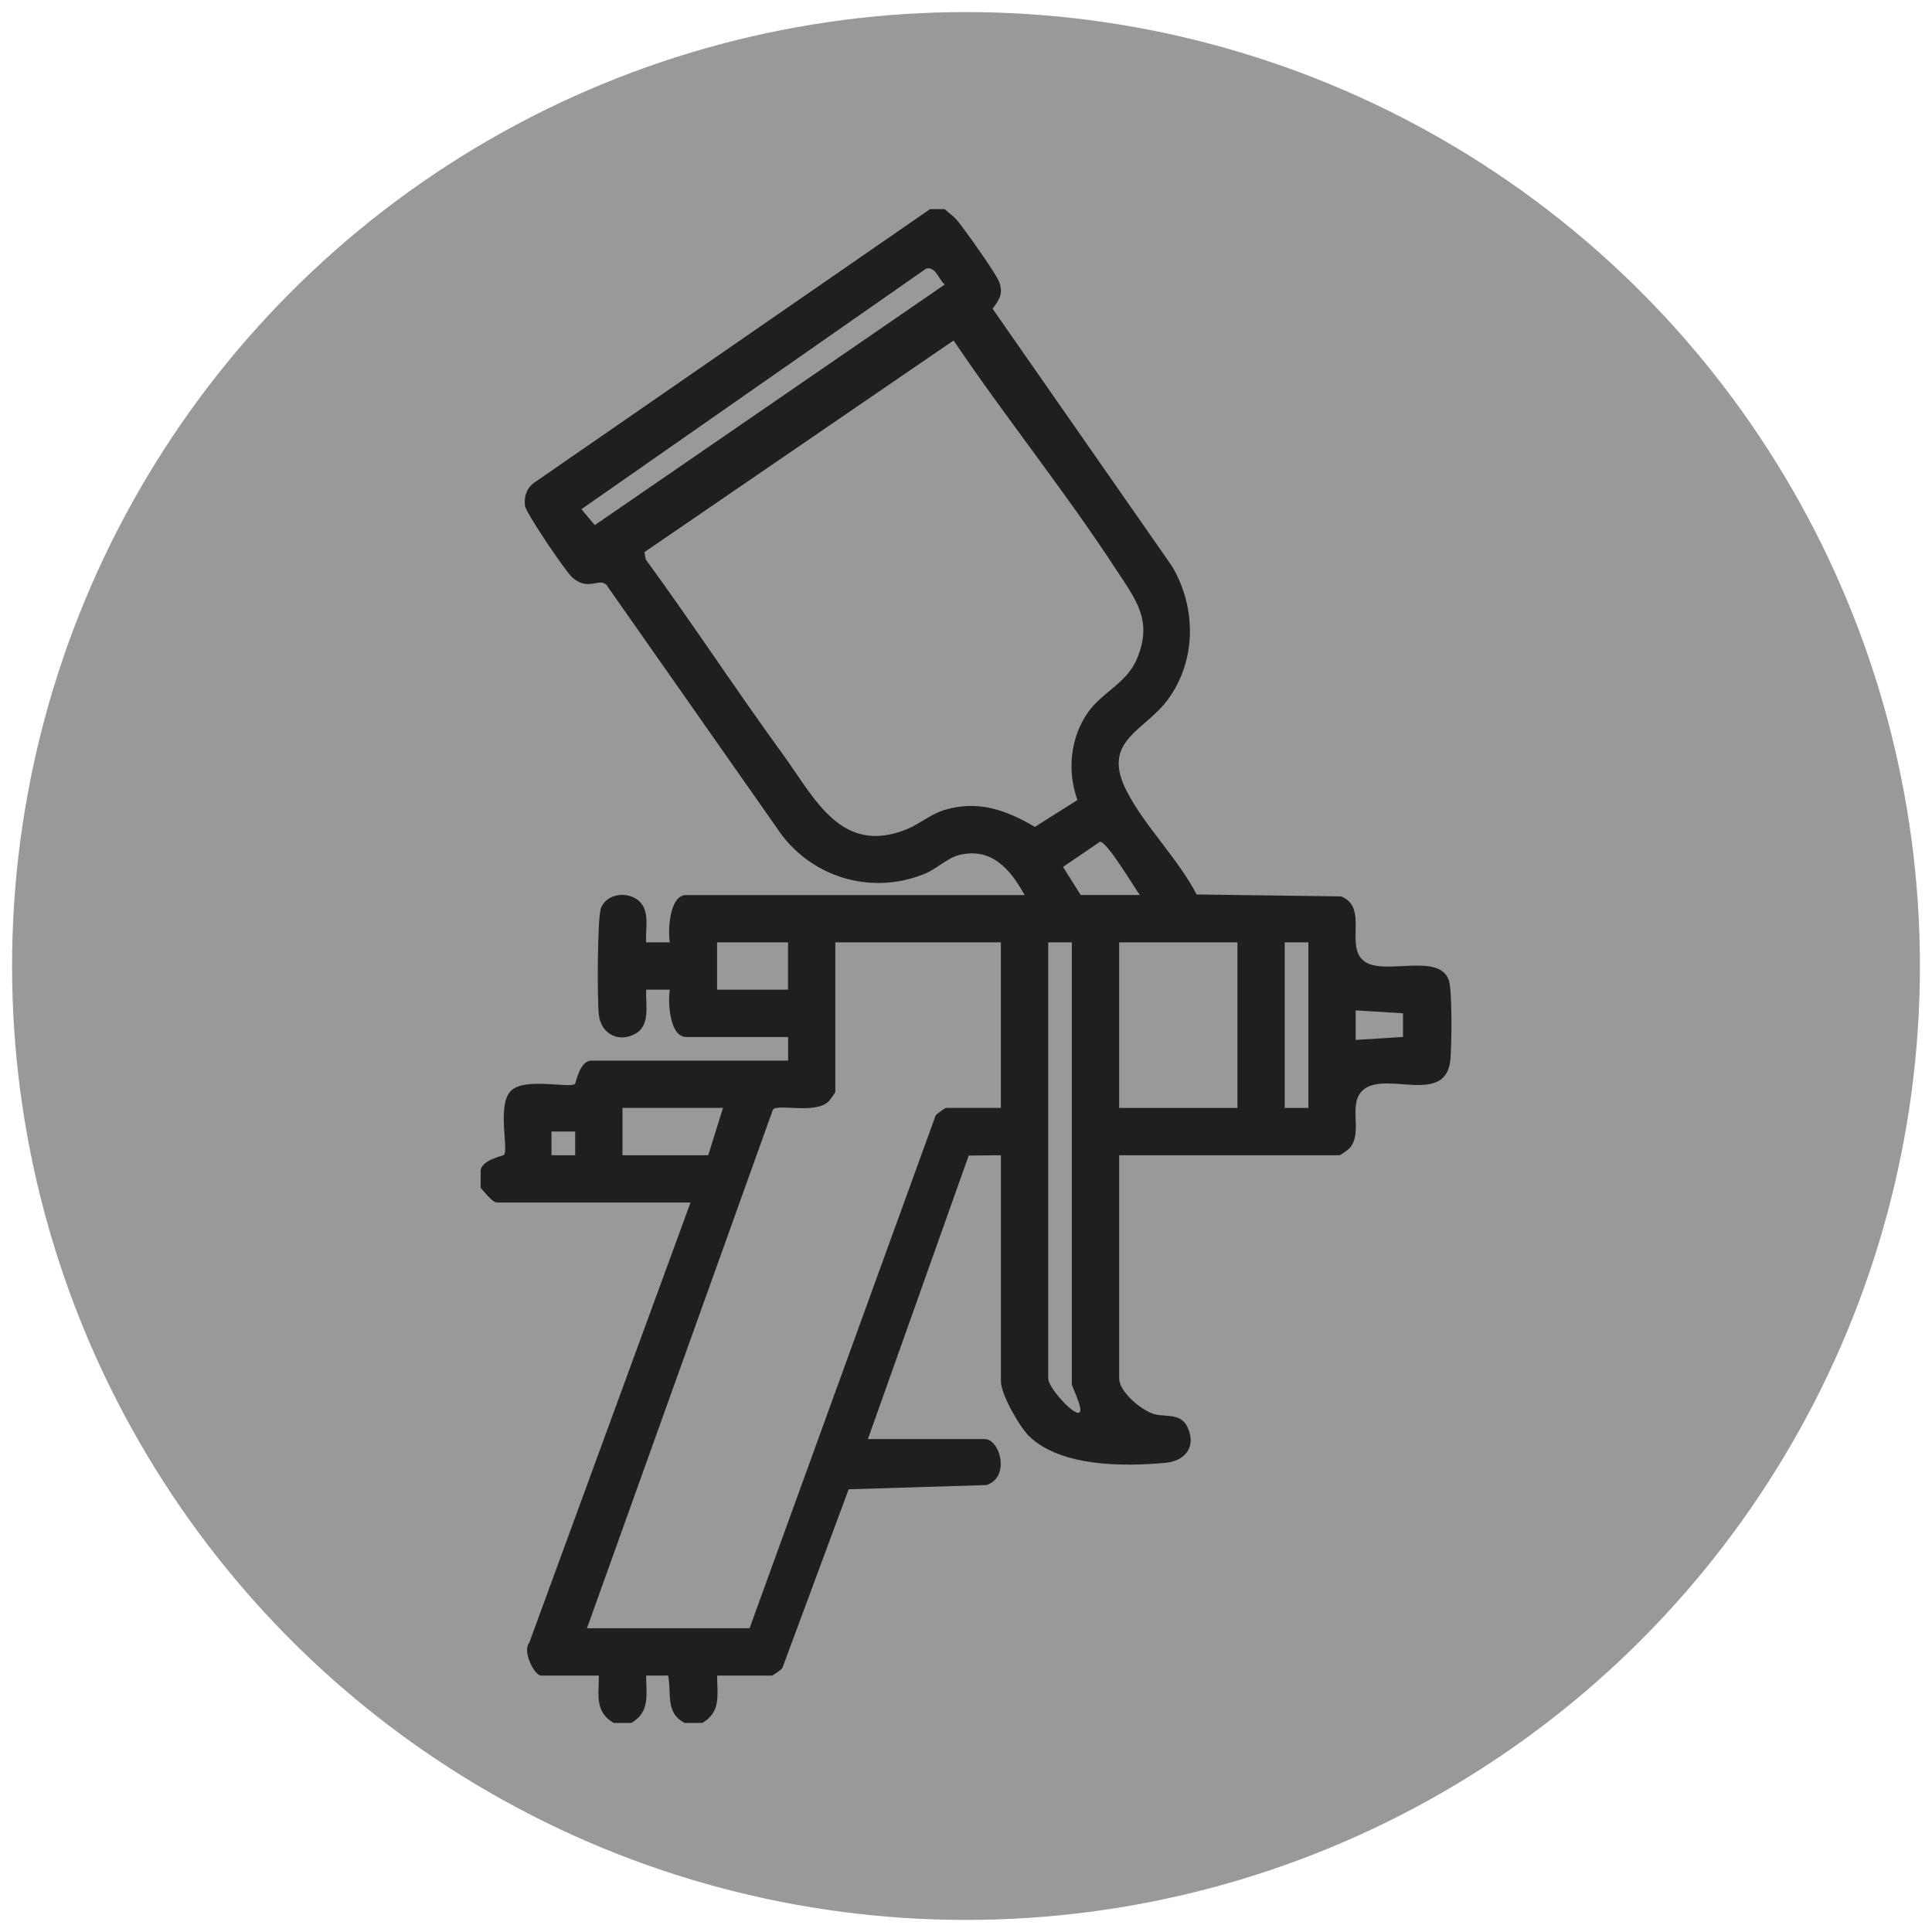 <?xml version="1.0" encoding="UTF-8" standalone="no"?>
<svg
   id="Capa_1"
   data-name="Capa 1"
   viewBox="0 0 800 800"
   version="1.1"
   sodipodi:docname="iconoMecanica2.svg"
   inkscape:version="1.2.2 (732a01da63, 2022-12-09)"
   xmlns:inkscape="http://www.inkscape.org/namespaces/inkscape"
   xmlns:sodipodi="http://sodipodi.sourceforge.net/DTD/sodipodi-0.dtd"
   xmlns="http://www.w3.org/2000/svg"
   xmlns:svg="http://www.w3.org/2000/svg">
  <sodipodi:namedview
     id="namedview708"
     pagecolor="#ffffff"
     bordercolor="#000000"
     borderopacity="0.25"
     inkscape:showpageshadow="2"
     inkscape:pageopacity="0.0"
     inkscape:pagecheckerboard="0"
     inkscape:deskcolor="#d1d1d1"
     showgrid="false"
     inkscape:zoom="0.71064232"
     inkscape:cx="868.22862"
     inkscape:cy="251.18121"
     inkscape:window-width="1920"
     inkscape:window-height="991"
     inkscape:window-x="-9"
     inkscape:window-y="-9"
     inkscape:window-maximized="1"
     inkscape:current-layer="Capa_1" />
  <defs
     id="defs689">
    <style
       id="style674">
      .cls-1 {
        fill: #1f1f22;
      }

      .cls-2 {
        fill: url(#linear-gradient);
      }
    </style>
    <linearGradient
       id="linear-gradient"
       x1="5"
       y1="400"
       x2="795"
       y2="400"
       gradientUnits="userSpaceOnUse">
      <stop
         offset="0"
         stop-color="#b27e11"
         id="stop676" />
      <stop
         offset=".22"
         stop-color="#e1bf5b"
         id="stop678" />
      <stop
         offset=".33"
         stop-color="#f5db7b"
         id="stop680" />
      <stop
         offset=".52"
         stop-color="#fff0a4"
         id="stop682" />
      <stop
         offset=".73"
         stop-color="#f5db7b"
         id="stop684" />
      <stop
         offset="1"
         stop-color="#d9a734"
         id="stop686" />
    </linearGradient>
  </defs>
  <circle
     class="cls-2"
     cx="400"
     cy="400"
     r="395"
     id="circle691"
     style="fill:#999999" />
  <path
     class="cls-1"
     d="m 391.19,86.61 c 1.86,1.72 3.78,2.95 5.43,4.99 3.12,3.86 16.18,22.05 17.29,25.57 1.49,4.73 -0.21,7 -2.9,10.67 l 74.22,106.51 c 10.25,17.07 10.26,39.25 -1.7,55.4 -9.79,13.21 -27.78,16.93 -16.95,37.93 7.42,14.39 21.33,28.03 28.91,42.7 l 59.8,0.8 c 11.64,4.49 1.29,20.88 9.76,26.97 8.24,5.93 31.21,-3.94 34.93,7.92 1.4,4.47 1.12,26.89 0.61,32.56 -1.72,19.1 -25.72,5.16 -35.53,12.21 -7.59,5.45 -0.33,17.76 -6.12,24.48 -0.6,0.7 -3.84,3.04 -4.31,3.04 h -91.2 v 92.43 c 0,5.59 9.33,13.34 14.6,14.78 4.96,1.35 11.08,-0.67 13.85,5.73 3.49,8.06 -1.32,13.7 -9.42,14.44 -17.23,1.57 -43.27,1.67 -56.36,-11.09 -3.99,-3.89 -11.64,-17.31 -11.64,-22.64 v -93.65 l -13.34,0.13 -41.74,117.4 h 48.36 c 6.36,0 10.76,15.88 0.68,19.04 l -57.01,1.75 -27.49,74.12 c -0.61,0.69 -3.86,3.03 -4.32,3.03 h -22.65 c 0.02,7.88 1.73,15.01 -6.12,19.59 h -7.35 c -8.17,-4.24 -5.3,-12.28 -6.83,-19.61 l -9.1,0.02 c 0.02,7.88 1.74,15.01 -6.11,19.59 h -7.35 c -7.86,-4.58 -6.14,-11.71 -6.12,-19.59 H 224.1 c -2.82,0 -7.92,-10.1 -4.96,-13.55 l 66.79,-182.33 h -80.18 c -1.76,0 -5.44,-4.63 -6.73,-6.12 v -7.35 c 0.95,-4.43 9.26,-5.8 9.66,-6.25 2.06,-2.34 -3.16,-21.2 3.17,-26.83 5.89,-5.24 24.09,-0.69 26.22,-2.56 0.47,-0.41 1.88,-9.66 6.86,-9.66 h 81.41 v -9.79 h -42.23 c -6.92,0 -7.61,-14.68 -6.73,-19.59 h -9.81 c -0.31,5.99 1.9,14.65 -4.42,18.22 -6.98,3.94 -14.29,0.04 -15.19,-7.79 -0.68,-5.9 -0.69,-40.57 0.95,-44.4 2.53,-5.94 11.04,-6.85 15.63,-2.79 4.76,4.21 2.62,11.55 3.03,17.17 h 9.81 c -0.89,-4.91 -0.19,-19.59 6.73,-19.59 h 140.17 c -5.89,-10.58 -13.53,-19.81 -27.02,-16.61 -4.71,1.12 -9.57,5.84 -14.26,7.77 -22.58,9.29 -48.07,1.25 -61.32,-18.93 L 251.03,242.07 c -3.21,-2.81 -7.54,2.84 -14.1,-3 -2.79,-2.48 -19.13,-26.64 -19.52,-29.54 -0.51,-3.79 0.59,-7.33 3.73,-9.62 L 385.11,86.6 h 6.12 z m -7.7,24.62 -142.74,99.62 5.54,6.59 144.89,-99.61 c -2.42,-1.99 -3.77,-7.65 -7.69,-6.59 z m 62.67,220.04 c -4.39,-11.98 -2.98,-26 4.48,-36.48 5.78,-8.13 15.8,-11.92 19.99,-21.64 7,-16.23 -0.35,-24.85 -8.66,-37.59 -20.91,-32.08 -45.65,-62.75 -67.11,-94.58 l -128.01,87.64 0.57,3.09 c 19.36,26.48 37.36,54 56.66,80.52 13.32,18.3 24.15,42.2 51.47,31.11 4.92,-2 9.91,-6.24 15.36,-7.9 14.08,-4.26 25.63,-0.07 37.62,6.96 l 17.63,-11.15 z m 25.83,39.35 c -2.54,-3.5 -13.55,-22.09 -16.49,-22.09 l -15.32,10.45 7.32,11.63 h 24.48 z m -145.68,19.59 h -29.38 v 19.59 h 29.38 z m 88.14,0 h -68.56 v 61.82 c 0,0.47 -2.34,3.71 -3.04,4.31 -5.85,5.05 -20.97,0.55 -22.81,3.15 l -76.99,214.73 h 67.33 l 77.09,-212.43 c 0.61,-0.69 3.86,-3.03 4.32,-3.03 h 22.65 V 390.2 Z m 29.38,0 h -9.79 v 180.57 c 0,3.43 8.32,12.82 11.65,14.06 4.58,1.71 -1.86,-10.52 -1.86,-11.62 V 390.2 Z m 68.56,0 h -48.97 v 68.56 h 48.97 z m 29.38,0 h -9.79 v 68.56 h 9.79 z m 39.18,29.37 -19.59,-1.21 v 12.23 l 19.59,-1.21 z m -281.57,39.18 h -41.62 v 19.59 h 35.5 z m -61.21,9.79 h -9.81 v 9.81 h 9.81 z"
     id="path693" />
</svg>
